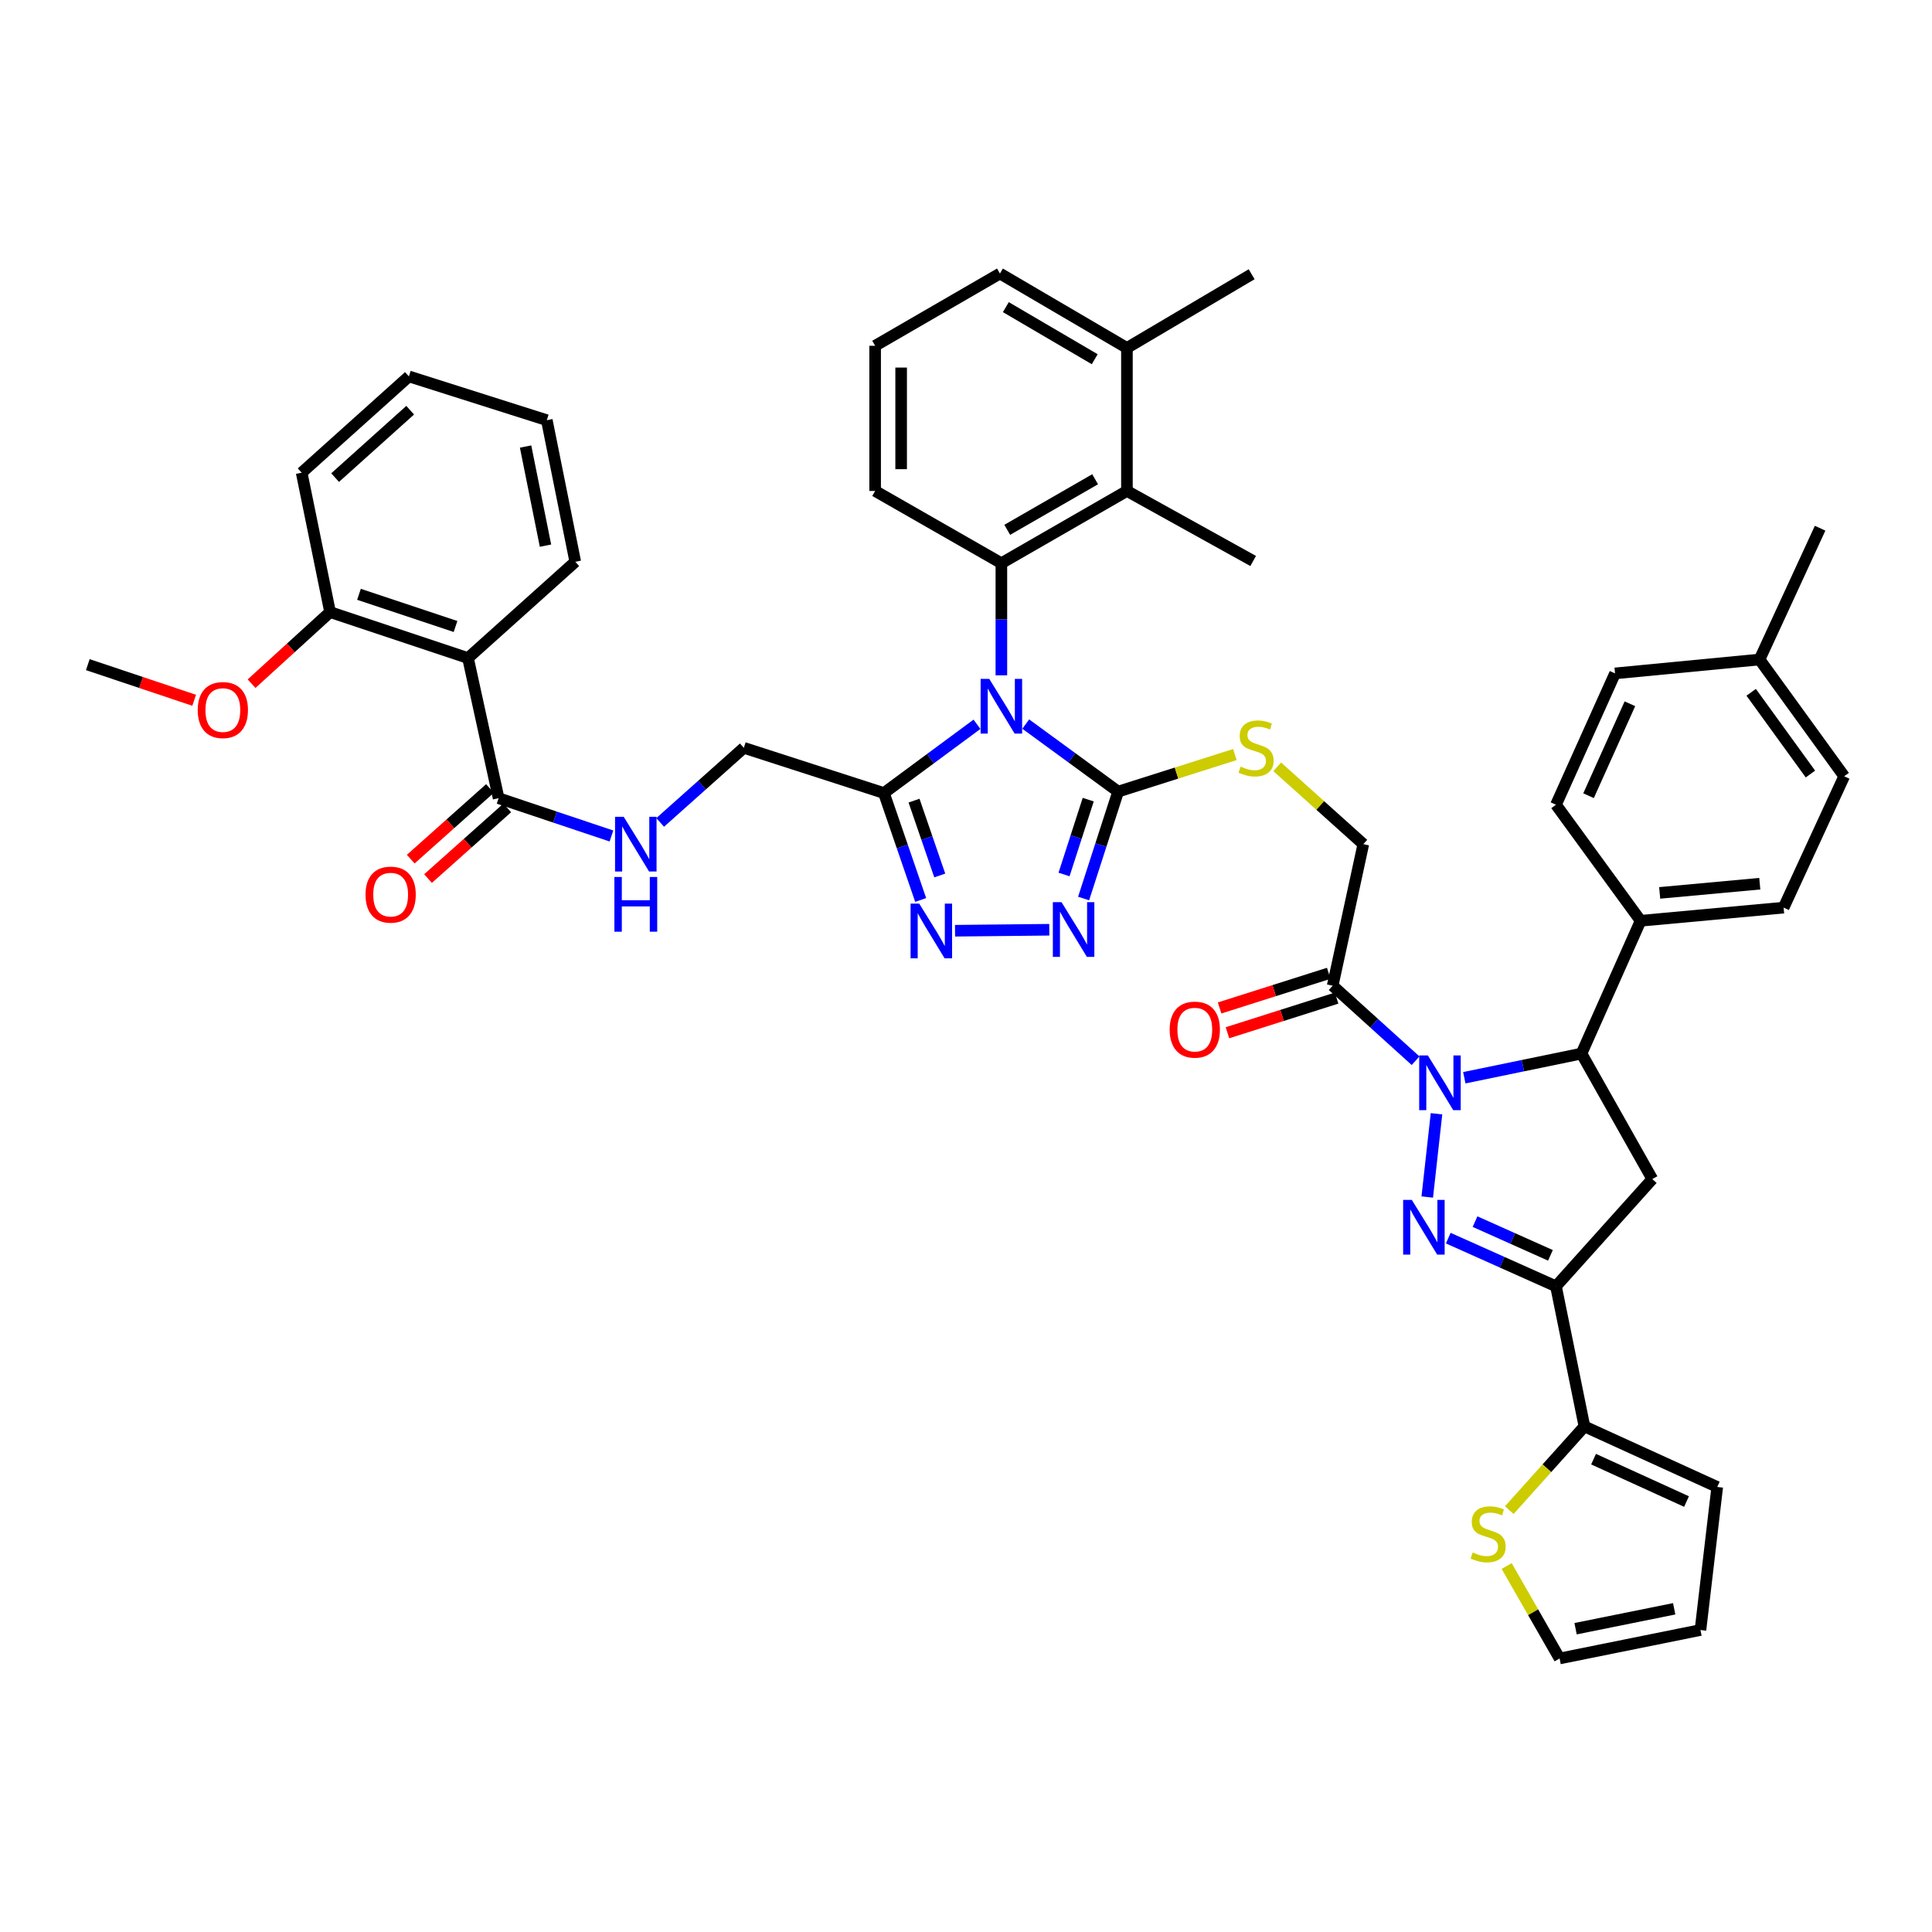 <?xml version='1.0' encoding='iso-8859-1'?>
<svg version='1.1' baseProfile='full'
              xmlns='http://www.w3.org/2000/svg'
                      xmlns:rdkit='http://www.rdkit.org/xml'
                      xmlns:xlink='http://www.w3.org/1999/xlink'
                  xml:space='preserve'
width='1000px' height='1000px' viewBox='0 0 1000 1000'>
<!-- END OF HEADER -->
<rect style='opacity:1.0;fill:#FFFFFF;stroke:none' width='1000' height='1000' x='0' y='0'> </rect>
<path class='bond-2' d='M 530.919,374.774 L 554.835,392.253' style='fill:none;fill-rule:evenodd;stroke:#0000FF;stroke-width:6px;stroke-linecap:butt;stroke-linejoin:miter;stroke-opacity:1' />
<path class='bond-2' d='M 554.835,392.253 L 578.75,409.733' style='fill:none;fill-rule:evenodd;stroke:#000000;stroke-width:6px;stroke-linecap:butt;stroke-linejoin:miter;stroke-opacity:1' />
<path class='bond-4' d='M 505.678,374.889 L 481.596,392.685' style='fill:none;fill-rule:evenodd;stroke:#0000FF;stroke-width:6px;stroke-linecap:butt;stroke-linejoin:miter;stroke-opacity:1' />
<path class='bond-4' d='M 481.596,392.685 L 457.514,410.48' style='fill:none;fill-rule:evenodd;stroke:#000000;stroke-width:6px;stroke-linecap:butt;stroke-linejoin:miter;stroke-opacity:1' />
<path class='bond-5' d='M 518.308,349.545 L 518.308,320.531' style='fill:none;fill-rule:evenodd;stroke:#0000FF;stroke-width:6px;stroke-linecap:butt;stroke-linejoin:miter;stroke-opacity:1' />
<path class='bond-5' d='M 518.308,320.531 L 518.308,291.517' style='fill:none;fill-rule:evenodd;stroke:#000000;stroke-width:6px;stroke-linecap:butt;stroke-linejoin:miter;stroke-opacity:1' />
<path class='bond-0' d='M 732.703,549.031 L 711.244,529.616' style='fill:none;fill-rule:evenodd;stroke:#0000FF;stroke-width:6px;stroke-linecap:butt;stroke-linejoin:miter;stroke-opacity:1' />
<path class='bond-0' d='M 711.244,529.616 L 689.786,510.201' style='fill:none;fill-rule:evenodd;stroke:#000000;stroke-width:6px;stroke-linecap:butt;stroke-linejoin:miter;stroke-opacity:1' />
<path class='bond-1' d='M 743.533,576.483 L 738.744,619.577' style='fill:none;fill-rule:evenodd;stroke:#0000FF;stroke-width:6px;stroke-linecap:butt;stroke-linejoin:miter;stroke-opacity:1' />
<path class='bond-8' d='M 757.925,557.841 L 788.251,551.585' style='fill:none;fill-rule:evenodd;stroke:#0000FF;stroke-width:6px;stroke-linecap:butt;stroke-linejoin:miter;stroke-opacity:1' />
<path class='bond-8' d='M 788.251,551.585 L 818.576,545.328' style='fill:none;fill-rule:evenodd;stroke:#000000;stroke-width:6px;stroke-linecap:butt;stroke-linejoin:miter;stroke-opacity:1' />
<path class='bond-3' d='M 749.618,640.856 L 777.494,653.325' style='fill:none;fill-rule:evenodd;stroke:#0000FF;stroke-width:6px;stroke-linecap:butt;stroke-linejoin:miter;stroke-opacity:1' />
<path class='bond-3' d='M 777.494,653.325 L 805.369,665.794' style='fill:none;fill-rule:evenodd;stroke:#000000;stroke-width:6px;stroke-linecap:butt;stroke-linejoin:miter;stroke-opacity:1' />
<path class='bond-3' d='M 763.478,632.309 L 782.99,641.037' style='fill:none;fill-rule:evenodd;stroke:#0000FF;stroke-width:6px;stroke-linecap:butt;stroke-linejoin:miter;stroke-opacity:1' />
<path class='bond-3' d='M 782.99,641.037 L 802.503,649.765' style='fill:none;fill-rule:evenodd;stroke:#000000;stroke-width:6px;stroke-linecap:butt;stroke-linejoin:miter;stroke-opacity:1' />
<path class='bond-6' d='M 578.75,409.733 L 569.812,437.403' style='fill:none;fill-rule:evenodd;stroke:#000000;stroke-width:6px;stroke-linecap:butt;stroke-linejoin:miter;stroke-opacity:1' />
<path class='bond-6' d='M 569.812,437.403 L 560.873,465.074' style='fill:none;fill-rule:evenodd;stroke:#0000FF;stroke-width:6px;stroke-linecap:butt;stroke-linejoin:miter;stroke-opacity:1' />
<path class='bond-6' d='M 563.259,413.896 L 557.002,433.265' style='fill:none;fill-rule:evenodd;stroke:#000000;stroke-width:6px;stroke-linecap:butt;stroke-linejoin:miter;stroke-opacity:1' />
<path class='bond-6' d='M 557.002,433.265 L 550.745,452.635' style='fill:none;fill-rule:evenodd;stroke:#0000FF;stroke-width:6px;stroke-linecap:butt;stroke-linejoin:miter;stroke-opacity:1' />
<path class='bond-15' d='M 578.75,409.733 L 608.97,400.141' style='fill:none;fill-rule:evenodd;stroke:#000000;stroke-width:6px;stroke-linecap:butt;stroke-linejoin:miter;stroke-opacity:1' />
<path class='bond-15' d='M 608.97,400.141 L 639.189,390.549' style='fill:none;fill-rule:evenodd;stroke:#CCCC00;stroke-width:6px;stroke-linecap:butt;stroke-linejoin:miter;stroke-opacity:1' />
<path class='bond-12' d='M 805.369,665.794 L 820.102,738.307' style='fill:none;fill-rule:evenodd;stroke:#000000;stroke-width:6px;stroke-linecap:butt;stroke-linejoin:miter;stroke-opacity:1' />
<path class='bond-47' d='M 805.369,665.794 L 855.229,610.288' style='fill:none;fill-rule:evenodd;stroke:#000000;stroke-width:6px;stroke-linecap:butt;stroke-linejoin:miter;stroke-opacity:1' />
<path class='bond-7' d='M 457.514,410.48 L 467.028,438.152' style='fill:none;fill-rule:evenodd;stroke:#000000;stroke-width:6px;stroke-linecap:butt;stroke-linejoin:miter;stroke-opacity:1' />
<path class='bond-7' d='M 467.028,438.152 L 476.541,465.824' style='fill:none;fill-rule:evenodd;stroke:#0000FF;stroke-width:6px;stroke-linecap:butt;stroke-linejoin:miter;stroke-opacity:1' />
<path class='bond-7' d='M 473.098,414.405 L 479.758,433.776' style='fill:none;fill-rule:evenodd;stroke:#000000;stroke-width:6px;stroke-linecap:butt;stroke-linejoin:miter;stroke-opacity:1' />
<path class='bond-7' d='M 479.758,433.776 L 486.418,453.146' style='fill:none;fill-rule:evenodd;stroke:#0000FF;stroke-width:6px;stroke-linecap:butt;stroke-linejoin:miter;stroke-opacity:1' />
<path class='bond-19' d='M 457.514,410.48 L 385.001,387.072' style='fill:none;fill-rule:evenodd;stroke:#000000;stroke-width:6px;stroke-linecap:butt;stroke-linejoin:miter;stroke-opacity:1' />
<path class='bond-14' d='M 518.308,291.517 L 583.297,254.117' style='fill:none;fill-rule:evenodd;stroke:#000000;stroke-width:6px;stroke-linecap:butt;stroke-linejoin:miter;stroke-opacity:1' />
<path class='bond-14' d='M 521.342,274.24 L 566.834,248.059' style='fill:none;fill-rule:evenodd;stroke:#000000;stroke-width:6px;stroke-linecap:butt;stroke-linejoin:miter;stroke-opacity:1' />
<path class='bond-30' d='M 518.308,291.517 L 452.967,254.117' style='fill:none;fill-rule:evenodd;stroke:#000000;stroke-width:6px;stroke-linecap:butt;stroke-linejoin:miter;stroke-opacity:1' />
<path class='bond-45' d='M 543.113,481.239 L 494.325,481.745' style='fill:none;fill-rule:evenodd;stroke:#0000FF;stroke-width:6px;stroke-linecap:butt;stroke-linejoin:miter;stroke-opacity:1' />
<path class='bond-9' d='M 818.576,545.328 L 855.229,610.288' style='fill:none;fill-rule:evenodd;stroke:#000000;stroke-width:6px;stroke-linecap:butt;stroke-linejoin:miter;stroke-opacity:1' />
<path class='bond-18' d='M 818.576,545.328 L 849.179,476.592' style='fill:none;fill-rule:evenodd;stroke:#000000;stroke-width:6px;stroke-linecap:butt;stroke-linejoin:miter;stroke-opacity:1' />
<path class='bond-10' d='M 689.786,510.201 L 705.656,436.932' style='fill:none;fill-rule:evenodd;stroke:#000000;stroke-width:6px;stroke-linecap:butt;stroke-linejoin:miter;stroke-opacity:1' />
<path class='bond-22' d='M 687.749,503.786 L 659.505,512.752' style='fill:none;fill-rule:evenodd;stroke:#000000;stroke-width:6px;stroke-linecap:butt;stroke-linejoin:miter;stroke-opacity:1' />
<path class='bond-22' d='M 659.505,512.752 L 631.26,521.718' style='fill:none;fill-rule:evenodd;stroke:#FF0000;stroke-width:6px;stroke-linecap:butt;stroke-linejoin:miter;stroke-opacity:1' />
<path class='bond-22' d='M 691.822,516.616 L 663.578,525.582' style='fill:none;fill-rule:evenodd;stroke:#000000;stroke-width:6px;stroke-linecap:butt;stroke-linejoin:miter;stroke-opacity:1' />
<path class='bond-22' d='M 663.578,525.582 L 635.333,534.548' style='fill:none;fill-rule:evenodd;stroke:#FF0000;stroke-width:6px;stroke-linecap:butt;stroke-linejoin:miter;stroke-opacity:1' />
<path class='bond-11' d='M 242.233,340.607 L 258.08,413.143' style='fill:none;fill-rule:evenodd;stroke:#000000;stroke-width:6px;stroke-linecap:butt;stroke-linejoin:miter;stroke-opacity:1' />
<path class='bond-21' d='M 242.233,340.607 L 170.849,316.818' style='fill:none;fill-rule:evenodd;stroke:#000000;stroke-width:6px;stroke-linecap:butt;stroke-linejoin:miter;stroke-opacity:1' />
<path class='bond-21' d='M 235.782,324.268 L 185.813,307.615' style='fill:none;fill-rule:evenodd;stroke:#000000;stroke-width:6px;stroke-linecap:butt;stroke-linejoin:miter;stroke-opacity:1' />
<path class='bond-34' d='M 242.233,340.607 L 297.755,290.77' style='fill:none;fill-rule:evenodd;stroke:#000000;stroke-width:6px;stroke-linecap:butt;stroke-linejoin:miter;stroke-opacity:1' />
<path class='bond-17' d='M 820.102,738.307 L 800.652,759.975' style='fill:none;fill-rule:evenodd;stroke:#000000;stroke-width:6px;stroke-linecap:butt;stroke-linejoin:miter;stroke-opacity:1' />
<path class='bond-17' d='M 800.652,759.975 L 781.202,781.643' style='fill:none;fill-rule:evenodd;stroke:#CCCC00;stroke-width:6px;stroke-linecap:butt;stroke-linejoin:miter;stroke-opacity:1' />
<path class='bond-23' d='M 820.102,738.307 L 888.838,769.658' style='fill:none;fill-rule:evenodd;stroke:#000000;stroke-width:6px;stroke-linecap:butt;stroke-linejoin:miter;stroke-opacity:1' />
<path class='bond-23' d='M 824.826,755.258 L 872.941,777.203' style='fill:none;fill-rule:evenodd;stroke:#000000;stroke-width:6px;stroke-linecap:butt;stroke-linejoin:miter;stroke-opacity:1' />
<path class='bond-13' d='M 258.08,413.143 L 287.279,422.925' style='fill:none;fill-rule:evenodd;stroke:#000000;stroke-width:6px;stroke-linecap:butt;stroke-linejoin:miter;stroke-opacity:1' />
<path class='bond-13' d='M 287.279,422.925 L 316.478,432.707' style='fill:none;fill-rule:evenodd;stroke:#0000FF;stroke-width:6px;stroke-linecap:butt;stroke-linejoin:miter;stroke-opacity:1' />
<path class='bond-25' d='M 253.6,408.12 L 233.096,426.407' style='fill:none;fill-rule:evenodd;stroke:#000000;stroke-width:6px;stroke-linecap:butt;stroke-linejoin:miter;stroke-opacity:1' />
<path class='bond-25' d='M 233.096,426.407 L 212.592,444.694' style='fill:none;fill-rule:evenodd;stroke:#FF0000;stroke-width:6px;stroke-linecap:butt;stroke-linejoin:miter;stroke-opacity:1' />
<path class='bond-25' d='M 262.56,418.166 L 242.056,436.453' style='fill:none;fill-rule:evenodd;stroke:#000000;stroke-width:6px;stroke-linecap:butt;stroke-linejoin:miter;stroke-opacity:1' />
<path class='bond-25' d='M 242.056,436.453 L 221.552,454.74' style='fill:none;fill-rule:evenodd;stroke:#FF0000;stroke-width:6px;stroke-linecap:butt;stroke-linejoin:miter;stroke-opacity:1' />
<path class='bond-26' d='M 583.297,254.117 L 583.297,180.1' style='fill:none;fill-rule:evenodd;stroke:#000000;stroke-width:6px;stroke-linecap:butt;stroke-linejoin:miter;stroke-opacity:1' />
<path class='bond-36' d='M 583.297,254.117 L 648.638,290.366' style='fill:none;fill-rule:evenodd;stroke:#000000;stroke-width:6px;stroke-linecap:butt;stroke-linejoin:miter;stroke-opacity:1' />
<path class='bond-20' d='M 661.087,396.903 L 683.371,416.918' style='fill:none;fill-rule:evenodd;stroke:#CCCC00;stroke-width:6px;stroke-linecap:butt;stroke-linejoin:miter;stroke-opacity:1' />
<path class='bond-20' d='M 683.371,416.918 L 705.656,436.932' style='fill:none;fill-rule:evenodd;stroke:#000000;stroke-width:6px;stroke-linecap:butt;stroke-linejoin:miter;stroke-opacity:1' />
<path class='bond-16' d='M 341.703,425.684 L 363.352,406.378' style='fill:none;fill-rule:evenodd;stroke:#0000FF;stroke-width:6px;stroke-linecap:butt;stroke-linejoin:miter;stroke-opacity:1' />
<path class='bond-16' d='M 363.352,406.378 L 385.001,387.072' style='fill:none;fill-rule:evenodd;stroke:#000000;stroke-width:6px;stroke-linecap:butt;stroke-linejoin:miter;stroke-opacity:1' />
<path class='bond-24' d='M 779.844,810.577 L 793.545,834.5' style='fill:none;fill-rule:evenodd;stroke:#CCCC00;stroke-width:6px;stroke-linecap:butt;stroke-linejoin:miter;stroke-opacity:1' />
<path class='bond-24' d='M 793.545,834.5 L 807.246,858.422' style='fill:none;fill-rule:evenodd;stroke:#000000;stroke-width:6px;stroke-linecap:butt;stroke-linejoin:miter;stroke-opacity:1' />
<path class='bond-28' d='M 849.179,476.592 L 923.195,469.786' style='fill:none;fill-rule:evenodd;stroke:#000000;stroke-width:6px;stroke-linecap:butt;stroke-linejoin:miter;stroke-opacity:1' />
<path class='bond-28' d='M 859.049,462.166 L 910.86,457.402' style='fill:none;fill-rule:evenodd;stroke:#000000;stroke-width:6px;stroke-linecap:butt;stroke-linejoin:miter;stroke-opacity:1' />
<path class='bond-29' d='M 849.179,476.592 L 805.369,416.531' style='fill:none;fill-rule:evenodd;stroke:#000000;stroke-width:6px;stroke-linecap:butt;stroke-linejoin:miter;stroke-opacity:1' />
<path class='bond-35' d='M 170.849,316.818 L 150.535,335.345' style='fill:none;fill-rule:evenodd;stroke:#000000;stroke-width:6px;stroke-linecap:butt;stroke-linejoin:miter;stroke-opacity:1' />
<path class='bond-35' d='M 150.535,335.345 L 130.221,353.872' style='fill:none;fill-rule:evenodd;stroke:#FF0000;stroke-width:6px;stroke-linecap:butt;stroke-linejoin:miter;stroke-opacity:1' />
<path class='bond-39' d='M 170.849,316.818 L 156.139,244.671' style='fill:none;fill-rule:evenodd;stroke:#000000;stroke-width:6px;stroke-linecap:butt;stroke-linejoin:miter;stroke-opacity:1' />
<path class='bond-27' d='M 888.838,769.658 L 880.155,843.697' style='fill:none;fill-rule:evenodd;stroke:#000000;stroke-width:6px;stroke-linecap:butt;stroke-linejoin:miter;stroke-opacity:1' />
<path class='bond-50' d='M 807.246,858.422 L 880.155,843.697' style='fill:none;fill-rule:evenodd;stroke:#000000;stroke-width:6px;stroke-linecap:butt;stroke-linejoin:miter;stroke-opacity:1' />
<path class='bond-50' d='M 815.517,843.018 L 866.554,832.71' style='fill:none;fill-rule:evenodd;stroke:#000000;stroke-width:6px;stroke-linecap:butt;stroke-linejoin:miter;stroke-opacity:1' />
<path class='bond-40' d='M 583.297,180.1 L 647.853,141.944' style='fill:none;fill-rule:evenodd;stroke:#000000;stroke-width:6px;stroke-linecap:butt;stroke-linejoin:miter;stroke-opacity:1' />
<path class='bond-46' d='M 583.297,180.1 L 517.567,141.578' style='fill:none;fill-rule:evenodd;stroke:#000000;stroke-width:6px;stroke-linecap:butt;stroke-linejoin:miter;stroke-opacity:1' />
<path class='bond-46' d='M 566.631,185.936 L 520.62,158.97' style='fill:none;fill-rule:evenodd;stroke:#000000;stroke-width:6px;stroke-linecap:butt;stroke-linejoin:miter;stroke-opacity:1' />
<path class='bond-32' d='M 923.195,469.786 L 954.545,401.805' style='fill:none;fill-rule:evenodd;stroke:#000000;stroke-width:6px;stroke-linecap:butt;stroke-linejoin:miter;stroke-opacity:1' />
<path class='bond-31' d='M 805.369,416.531 L 835.949,348.55' style='fill:none;fill-rule:evenodd;stroke:#000000;stroke-width:6px;stroke-linecap:butt;stroke-linejoin:miter;stroke-opacity:1' />
<path class='bond-31' d='M 822.232,411.856 L 843.639,364.269' style='fill:none;fill-rule:evenodd;stroke:#000000;stroke-width:6px;stroke-linecap:butt;stroke-linejoin:miter;stroke-opacity:1' />
<path class='bond-37' d='M 452.967,254.117 L 452.967,178.979' style='fill:none;fill-rule:evenodd;stroke:#000000;stroke-width:6px;stroke-linecap:butt;stroke-linejoin:miter;stroke-opacity:1' />
<path class='bond-37' d='M 466.428,242.846 L 466.428,190.249' style='fill:none;fill-rule:evenodd;stroke:#000000;stroke-width:6px;stroke-linecap:butt;stroke-linejoin:miter;stroke-opacity:1' />
<path class='bond-33' d='M 835.949,348.55 L 910.735,341.363' style='fill:none;fill-rule:evenodd;stroke:#000000;stroke-width:6px;stroke-linecap:butt;stroke-linejoin:miter;stroke-opacity:1' />
<path class='bond-49' d='M 954.545,401.805 L 910.735,341.363' style='fill:none;fill-rule:evenodd;stroke:#000000;stroke-width:6px;stroke-linecap:butt;stroke-linejoin:miter;stroke-opacity:1' />
<path class='bond-49' d='M 937.074,400.639 L 906.407,358.329' style='fill:none;fill-rule:evenodd;stroke:#000000;stroke-width:6px;stroke-linecap:butt;stroke-linejoin:miter;stroke-opacity:1' />
<path class='bond-41' d='M 910.735,341.363 L 942.086,273.397' style='fill:none;fill-rule:evenodd;stroke:#000000;stroke-width:6px;stroke-linecap:butt;stroke-linejoin:miter;stroke-opacity:1' />
<path class='bond-43' d='M 297.755,290.77 L 283.029,217.486' style='fill:none;fill-rule:evenodd;stroke:#000000;stroke-width:6px;stroke-linecap:butt;stroke-linejoin:miter;stroke-opacity:1' />
<path class='bond-43' d='M 282.348,282.429 L 272.04,231.131' style='fill:none;fill-rule:evenodd;stroke:#000000;stroke-width:6px;stroke-linecap:butt;stroke-linejoin:miter;stroke-opacity:1' />
<path class='bond-42' d='M 100.5,362.466 L 72.977,353.242' style='fill:none;fill-rule:evenodd;stroke:#FF0000;stroke-width:6px;stroke-linecap:butt;stroke-linejoin:miter;stroke-opacity:1' />
<path class='bond-42' d='M 72.977,353.242 L 45.455,344.018' style='fill:none;fill-rule:evenodd;stroke:#000000;stroke-width:6px;stroke-linecap:butt;stroke-linejoin:miter;stroke-opacity:1' />
<path class='bond-38' d='M 452.967,178.979 L 517.567,141.578' style='fill:none;fill-rule:evenodd;stroke:#000000;stroke-width:6px;stroke-linecap:butt;stroke-linejoin:miter;stroke-opacity:1' />
<path class='bond-48' d='M 156.139,244.671 L 211.645,194.826' style='fill:none;fill-rule:evenodd;stroke:#000000;stroke-width:6px;stroke-linecap:butt;stroke-linejoin:miter;stroke-opacity:1' />
<path class='bond-48' d='M 173.459,247.21 L 212.314,212.318' style='fill:none;fill-rule:evenodd;stroke:#000000;stroke-width:6px;stroke-linecap:butt;stroke-linejoin:miter;stroke-opacity:1' />
<path class='bond-44' d='M 283.029,217.486 L 211.645,194.826' style='fill:none;fill-rule:evenodd;stroke:#000000;stroke-width:6px;stroke-linecap:butt;stroke-linejoin:miter;stroke-opacity:1' />
<path  class='atom-0' d='M 512.048 351.396
L 521.328 366.396
Q 522.248 367.876, 523.728 370.556
Q 525.208 373.236, 525.288 373.396
L 525.288 351.396
L 529.048 351.396
L 529.048 379.716
L 525.168 379.716
L 515.208 363.316
Q 514.048 361.396, 512.808 359.196
Q 511.608 356.996, 511.248 356.316
L 511.248 379.716
L 507.568 379.716
L 507.568 351.396
L 512.048 351.396
' fill='#0000FF'/>
<path  class='atom-1' d='M 739.055 546.283
L 748.335 561.283
Q 749.255 562.763, 750.735 565.443
Q 752.215 568.123, 752.295 568.283
L 752.295 546.283
L 756.055 546.283
L 756.055 574.603
L 752.175 574.603
L 742.215 558.203
Q 741.055 556.283, 739.815 554.083
Q 738.615 551.883, 738.255 551.203
L 738.255 574.603
L 734.575 574.603
L 734.575 546.283
L 739.055 546.283
' fill='#0000FF'/>
<path  class='atom-2' d='M 730.746 621.054
L 740.026 636.054
Q 740.946 637.534, 742.426 640.214
Q 743.906 642.894, 743.986 643.054
L 743.986 621.054
L 747.746 621.054
L 747.746 649.374
L 743.866 649.374
L 733.906 632.974
Q 732.746 631.054, 731.506 628.854
Q 730.306 626.654, 729.946 625.974
L 729.946 649.374
L 726.266 649.374
L 726.266 621.054
L 730.746 621.054
' fill='#0000FF'/>
<path  class='atom-7' d='M 549.434 466.949
L 558.714 481.949
Q 559.634 483.429, 561.114 486.109
Q 562.594 488.789, 562.674 488.949
L 562.674 466.949
L 566.434 466.949
L 566.434 495.269
L 562.554 495.269
L 552.594 478.869
Q 551.434 476.949, 550.194 474.749
Q 548.994 472.549, 548.634 471.869
L 548.634 495.269
L 544.954 495.269
L 544.954 466.949
L 549.434 466.949
' fill='#0000FF'/>
<path  class='atom-8' d='M 475.799 467.712
L 485.079 482.712
Q 485.999 484.192, 487.479 486.872
Q 488.959 489.552, 489.039 489.712
L 489.039 467.712
L 492.799 467.712
L 492.799 496.032
L 488.919 496.032
L 478.959 479.632
Q 477.799 477.712, 476.559 475.512
Q 475.359 473.312, 474.999 472.632
L 474.999 496.032
L 471.319 496.032
L 471.319 467.712
L 475.799 467.712
' fill='#0000FF'/>
<path  class='atom-16' d='M 642.142 396.792
Q 642.462 396.912, 643.782 397.472
Q 645.102 398.032, 646.542 398.392
Q 648.022 398.712, 649.462 398.712
Q 652.142 398.712, 653.702 397.432
Q 655.262 396.112, 655.262 393.832
Q 655.262 392.272, 654.462 391.312
Q 653.702 390.352, 652.502 389.832
Q 651.302 389.312, 649.302 388.712
Q 646.782 387.952, 645.262 387.232
Q 643.782 386.512, 642.702 384.992
Q 641.662 383.472, 641.662 380.912
Q 641.662 377.352, 644.062 375.152
Q 646.502 372.952, 651.302 372.952
Q 654.582 372.952, 658.302 374.512
L 657.382 377.592
Q 653.982 376.192, 651.422 376.192
Q 648.662 376.192, 647.142 377.352
Q 645.622 378.472, 645.662 380.432
Q 645.662 381.952, 646.422 382.872
Q 647.222 383.792, 648.342 384.312
Q 649.502 384.832, 651.422 385.432
Q 653.982 386.232, 655.502 387.032
Q 657.022 387.832, 658.102 389.472
Q 659.222 391.072, 659.222 393.832
Q 659.222 397.752, 656.582 399.872
Q 653.982 401.952, 649.622 401.952
Q 647.102 401.952, 645.182 401.392
Q 643.302 400.872, 641.062 399.952
L 642.142 396.792
' fill='#CCCC00'/>
<path  class='atom-17' d='M 322.83 422.772
L 332.11 437.772
Q 333.03 439.252, 334.51 441.932
Q 335.99 444.612, 336.07 444.772
L 336.07 422.772
L 339.83 422.772
L 339.83 451.092
L 335.95 451.092
L 325.99 434.692
Q 324.83 432.772, 323.59 430.572
Q 322.39 428.372, 322.03 427.692
L 322.03 451.092
L 318.35 451.092
L 318.35 422.772
L 322.83 422.772
' fill='#0000FF'/>
<path  class='atom-17' d='M 318.01 453.924
L 321.85 453.924
L 321.85 465.964
L 336.33 465.964
L 336.33 453.924
L 340.17 453.924
L 340.17 482.244
L 336.33 482.244
L 336.33 469.164
L 321.85 469.164
L 321.85 482.244
L 318.01 482.244
L 318.01 453.924
' fill='#0000FF'/>
<path  class='atom-18' d='M 762.256 803.557
Q 762.576 803.677, 763.896 804.237
Q 765.216 804.797, 766.656 805.157
Q 768.136 805.477, 769.576 805.477
Q 772.256 805.477, 773.816 804.197
Q 775.376 802.877, 775.376 800.597
Q 775.376 799.037, 774.576 798.077
Q 773.816 797.117, 772.616 796.597
Q 771.416 796.077, 769.416 795.477
Q 766.896 794.717, 765.376 793.997
Q 763.896 793.277, 762.816 791.757
Q 761.776 790.237, 761.776 787.677
Q 761.776 784.117, 764.176 781.917
Q 766.616 779.717, 771.416 779.717
Q 774.696 779.717, 778.416 781.277
L 777.496 784.357
Q 774.096 782.957, 771.536 782.957
Q 768.776 782.957, 767.256 784.117
Q 765.736 785.237, 765.776 787.197
Q 765.776 788.717, 766.536 789.637
Q 767.336 790.557, 768.456 791.077
Q 769.616 791.597, 771.536 792.197
Q 774.096 792.997, 775.616 793.797
Q 777.136 794.597, 778.216 796.237
Q 779.336 797.837, 779.336 800.597
Q 779.336 804.517, 776.696 806.637
Q 774.096 808.717, 769.736 808.717
Q 767.216 808.717, 765.296 808.157
Q 763.416 807.637, 761.176 806.717
L 762.256 803.557
' fill='#CCCC00'/>
<path  class='atom-23' d='M 605.425 532.934
Q 605.425 526.134, 608.785 522.334
Q 612.145 518.534, 618.425 518.534
Q 624.705 518.534, 628.065 522.334
Q 631.425 526.134, 631.425 532.934
Q 631.425 539.814, 628.025 543.734
Q 624.625 547.614, 618.425 547.614
Q 612.185 547.614, 608.785 543.734
Q 605.425 539.854, 605.425 532.934
M 618.425 544.414
Q 622.745 544.414, 625.065 541.534
Q 627.425 538.614, 627.425 532.934
Q 627.425 527.374, 625.065 524.574
Q 622.745 521.734, 618.425 521.734
Q 614.105 521.734, 611.745 524.534
Q 609.425 527.334, 609.425 532.934
Q 609.425 538.654, 611.745 541.534
Q 614.105 544.414, 618.425 544.414
' fill='#FF0000'/>
<path  class='atom-26' d='M 189.2 463.061
Q 189.2 456.261, 192.56 452.461
Q 195.92 448.661, 202.2 448.661
Q 208.48 448.661, 211.84 452.461
Q 215.2 456.261, 215.2 463.061
Q 215.2 469.941, 211.8 473.861
Q 208.4 477.741, 202.2 477.741
Q 195.96 477.741, 192.56 473.861
Q 189.2 469.981, 189.2 463.061
M 202.2 474.541
Q 206.52 474.541, 208.84 471.661
Q 211.2 468.741, 211.2 463.061
Q 211.2 457.501, 208.84 454.701
Q 206.52 451.861, 202.2 451.861
Q 197.88 451.861, 195.52 454.661
Q 193.2 457.461, 193.2 463.061
Q 193.2 468.781, 195.52 471.661
Q 197.88 474.541, 202.2 474.541
' fill='#FF0000'/>
<path  class='atom-36' d='M 102.343 367.521
Q 102.343 360.721, 105.703 356.921
Q 109.063 353.121, 115.343 353.121
Q 121.623 353.121, 124.983 356.921
Q 128.343 360.721, 128.343 367.521
Q 128.343 374.401, 124.943 378.321
Q 121.543 382.201, 115.343 382.201
Q 109.103 382.201, 105.703 378.321
Q 102.343 374.441, 102.343 367.521
M 115.343 379.001
Q 119.663 379.001, 121.983 376.121
Q 124.343 373.201, 124.343 367.521
Q 124.343 361.961, 121.983 359.161
Q 119.663 356.321, 115.343 356.321
Q 111.023 356.321, 108.663 359.121
Q 106.343 361.921, 106.343 367.521
Q 106.343 373.241, 108.663 376.121
Q 111.023 379.001, 115.343 379.001
' fill='#FF0000'/>
</svg>
